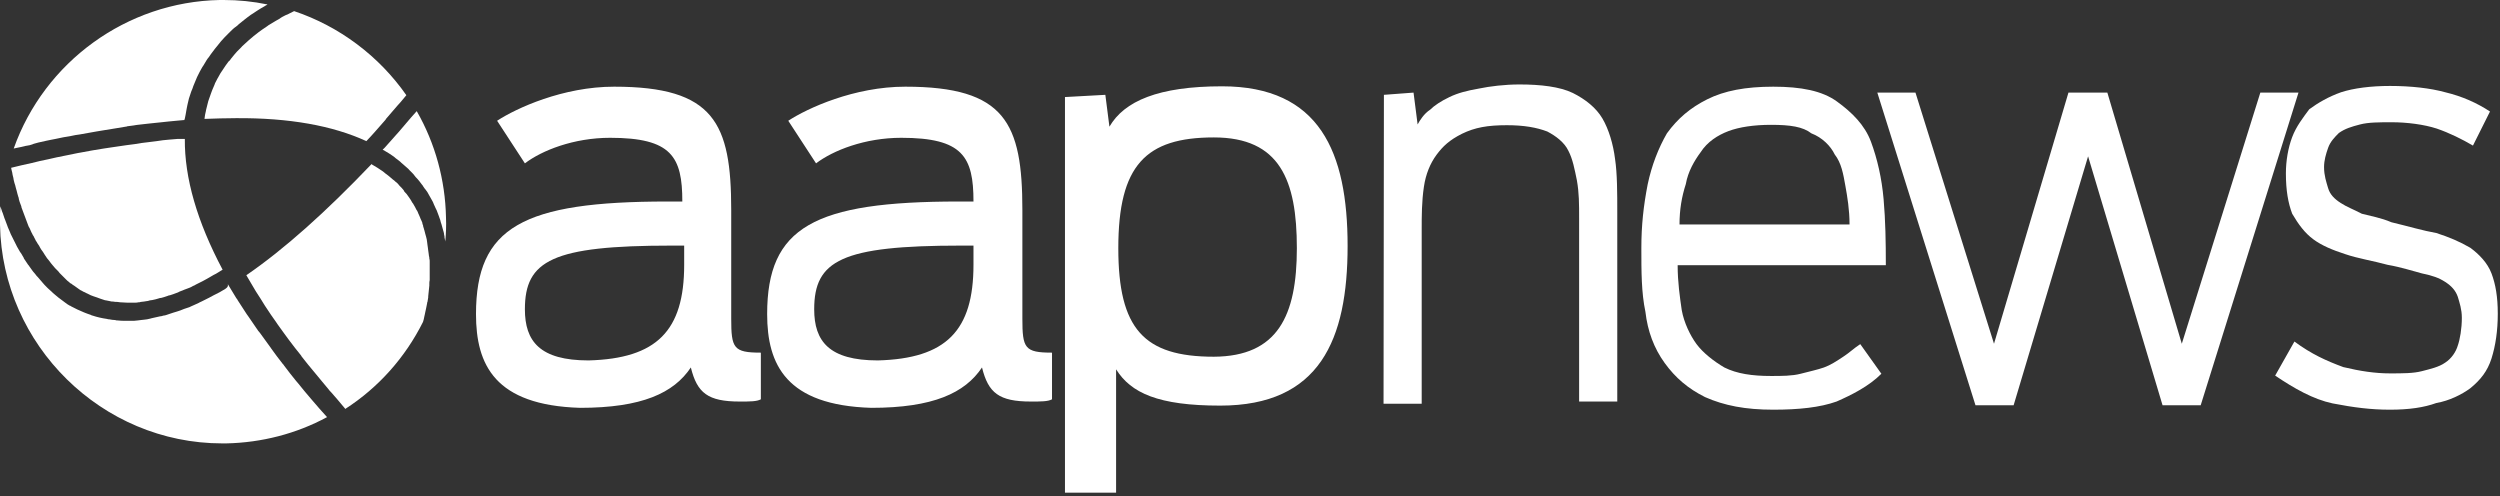 <?xml version="1.0" encoding="utf-8"?>
<!-- Generator: Adobe Illustrator 25.4.1, SVG Export Plug-In . SVG Version: 6.00 Build 0)  -->
<svg version="1.1" id="Layer_1" xmlns="http://www.w3.org/2000/svg" xmlns:xlink="http://www.w3.org/1999/xlink" x="0px" y="0px"
	 viewBox="0 0 674.9 133.9" style="enable-background:new 0 0 674.9 133.9;" xml:space="preserve">
<rect x="0" y="0" width="674.9" height="133.9" fill="#333333" stroke="none"/>
<style type="text/css">
	.st0{fill:#FFFFFF;}
	.st1{enable-background:new    ;}
</style>
<path class="st0" d="M128.5,84.8c0-23.5,12.6-30.4,51.7-30.4h4c0-12.1-2.9-17.2-19.5-17.2c-9.8,0-18.4,3.4-23,6.9l-7.5-11.5
	c5.2-3.4,17.8-9.2,31.6-9.2c27,0,31.6,9.8,31.6,33.3V86c0,8,0.6,9.2,8,9.2v12.6c-1.1,0.6-2.9,0.6-5.7,0.6c-8.6,0-11.5-2.3-13.2-9.2
	c-4.6,6.9-13.2,10.9-29.9,10.9C133.6,109.4,128.5,98.5,128.5,84.8 M184.7,71.5v-5.2h-3.4c-32.2,0-39.6,4-39.6,17.2
	c0,8.6,4,13.8,17.2,13.8C177.3,96.8,184.7,89.3,184.7,71.5"/>
<path class="st0" d="M207.1,84.8c0-23.5,12.6-30.4,51.7-30.4h4c0-12.1-2.9-17.2-19.5-17.2c-9.8,0-18.4,3.4-23,6.9l-7.5-11.5
	c5.2-3.4,17.8-9.2,31.6-9.2c27,0,31.6,9.8,31.6,33.3V86c0,8,0.6,9.2,8,9.2v12.6c-1.1,0.6-2.9,0.6-5.7,0.6c-8.6,0-11.5-2.3-13.2-9.2
	c-4.6,6.9-13.2,10.9-29.9,10.9C212.3,109.4,207.1,98.5,207.1,84.8 M262.8,71.5v-5.2h-3.4c-32.2,0-39.6,4-39.6,17.2
	c0,8.6,4,13.8,17.2,13.8C255.4,96.8,262.8,89.3,262.8,71.5"/>
<path class="st0" d="M287.5,26.2l10.9-0.6l1.1,8.6c4-6.9,13.2-10.9,30.4-10.9c26.4,0,33.9,17.8,33.9,43.1s-7.5,43.1-34.4,43.1
	c-16.7,0-24.1-3.4-28.1-9.8V133h-13.8V26.2z M350.1,67c0-18.4-4.6-29.9-22.4-29.9c-18.4,0-25.8,7.5-25.8,29.9
	c0,21.8,6.9,29.3,25.8,29.3C344.9,96.2,350.1,85.3,350.1,67"/>
<g class="st1">
	<g>
		<g>
			<path class="st0" d="M373.6,25.6l8-0.6l1.1,8.6c0.6-1.1,1.7-2.9,3.4-4c1.1-1.1,2.9-2.3,5.2-3.4c2.3-1.1,4.6-1.7,8-2.3
				c2.9-0.6,6.9-1.1,10.9-1.1c5.7,0,10.9,0.6,14.4,2.3c3.4,1.7,6.3,4,8,6.9s2.9,6.9,3.4,10.9c0.6,4,0.6,9.2,0.6,14.4v51.1h-10.3V59
				c0-4,0-6.9-0.6-10.3c-0.6-2.9-1.1-5.7-2.3-8c-1.1-2.3-3.4-4-5.7-5.2c-2.9-1.1-6.3-1.7-10.9-1.7c-5.2,0-8.6,0.6-12.1,2.3
				c-3.4,1.7-5.2,3.4-6.9,5.7c-1.7,2.3-2.9,5.2-3.4,8.6c-0.6,4-0.6,8-0.6,11.5V109h-10.3L373.6,25.6L373.6,25.6z"/>
		</g>
		<g>
			<path class="st0" d="M478.7,110.6c-7.5,0-13.2-1.1-18.4-3.4c-4.6-2.3-8-5.2-10.9-9.2s-4.6-8.6-5.2-13.8
				c-1.1-5.2-1.1-10.9-1.1-17.2s0.6-11.5,1.7-17.2c1.1-5.2,2.9-9.8,5.2-13.8c2.9-4,6.3-6.9,10.9-9.2s10.3-3.4,17.8-3.4
				s13.2,1.1,17.2,4s7.5,6.3,9.2,10.9s2.9,9.8,3.4,15.5s0.6,11.5,0.6,17.8h-56.2c0,4.6,0.6,8.6,1.1,12.1c0.6,3.4,2.3,6.9,4,9.2
				s4.6,4.6,7.5,6.3c3.4,1.7,7.5,2.3,12.6,2.3c2.9,0,5.7,0,8-0.6s4.6-1.1,6.3-1.7s3.4-1.7,5.2-2.9c1.7-1.1,2.9-2.3,4.6-3.4l5.7,8
				c-3.4,3.4-8,5.7-12.1,7.5C491.3,110,485.6,110.6,478.7,110.6z M478.1,33.7c-4.6,0-8.6,0.6-11.5,1.7c-2.9,1.1-5.7,2.9-7.5,5.7
				c-1.7,2.3-3.4,5.2-4,8.6c-1.1,3.4-1.7,6.9-1.7,10.9h45.9c0-4-0.6-7.5-1.1-10.3c-0.6-3.4-1.1-6.3-2.9-8.6
				c-1.1-2.3-3.4-4.6-6.3-5.7C486.7,34.2,483.3,33.7,478.1,33.7z"/>
		</g>
		<g>
			<path class="st0" d="M506.8,25h10.3l21.2,67.8L558.4,25h10.5L589,92.8L610.2,25h10.3l-26.4,84.4h-10.3l-20.1-67.2l-20.1,67.2
				h-10.3L506.8,25z"/>
		</g>
		<g>
			<path class="st0" d="M645.2,110.6c-5.2,0-9.8-0.6-15.5-1.7c-5.2-1.1-10.3-4-15.5-7.5l5.2-9.2c4.6,3.4,8.6,5.2,13.2,6.9
				c4.6,1.1,8.6,1.7,12.6,1.7c3.4,0,6.3,0,8.6-0.6s4.6-1.1,6.3-2.3c1.7-1.1,2.9-2.9,3.4-4.6c0.6-1.7,1.1-4.6,1.1-7.5
				c0-2.3-0.6-4-1.1-5.7c-0.6-1.7-1.7-2.9-3.4-4s-3.4-1.7-6.3-2.3c-2.3-0.6-5.7-1.7-9.2-2.3c-4-1.1-8-1.7-11.5-2.9
				c-3.4-1.1-6.3-2.3-8.6-4c-2.3-1.7-4-4-5.7-6.9c-1.1-2.9-1.7-6.3-1.7-10.9c0-3.4,0.6-6.9,1.7-9.8c1.1-2.9,2.9-5.2,4.6-7.5
				c2.3-1.7,5.2-3.4,8.6-4.6c3.4-1.1,8-1.7,13.2-1.7c5.7,0,10.9,0.6,14.9,1.7c4.6,1.1,8.6,2.9,12.1,5.2l-4.6,9.2
				c-2.9-1.7-6.3-3.4-9.8-4.6c-3.4-1.1-8-1.7-12.1-1.7c-3.4,0-6.3,0-8.6,0.6s-4,1.1-5.7,2.3c-1.1,1.1-2.3,2.3-2.9,4
				c-0.6,1.7-1.1,3.4-1.1,5.2c0,2.3,0.6,4,1.1,5.7s1.7,2.9,3.4,4s3.4,1.7,5.7,2.9c2.3,0.6,5.2,1.1,8,2.3c4.6,1.1,8.6,2.3,12.1,2.9
				c3.4,1.1,6.3,2.3,9.2,4c2.3,1.7,4.6,4,5.7,6.9c1.1,2.9,1.7,6.3,1.7,10.9s-0.6,8.6-1.7,12.1c-1.1,3.4-2.9,5.7-5.7,8
				c-2.3,1.7-5.7,3.4-9.2,4C654.4,110,650.4,110.6,645.2,110.6z"/>
		</g>
	</g>
</g>
<g>
	<path class="st0" d="M104,40.8c0.3,0.2,0.7,0.4,1,0.6c0.3,0.2,0.6,0.4,0.9,0.6c0.3,0.2,0.6,0.4,0.9,0.7c0.3,0.2,0.5,0.4,0.8,0.6
		c0.3,0.2,0.6,0.5,0.8,0.7s0.5,0.4,0.7,0.6c0.3,0.2,0.5,0.5,0.8,0.7c0.2,0.2,0.5,0.4,0.7,0.7c0.2,0.2,0.5,0.5,0.7,0.7
		s0.4,0.4,0.6,0.7c0.2,0.3,0.4,0.5,0.7,0.8c0.2,0.2,0.4,0.5,0.6,0.7c0.2,0.3,0.4,0.5,0.6,0.8c0.2,0.2,0.4,0.5,0.5,0.7
		c0.2,0.3,0.4,0.6,0.6,0.8c0.2,0.2,0.3,0.5,0.5,0.7c0.2,0.3,0.3,0.6,0.5,0.9c0.1,0.2,0.3,0.5,0.4,0.7c0.2,0.3,0.3,0.6,0.5,0.9
		c0.1,0.2,0.2,0.4,0.3,0.7c0.2,0.4,0.3,0.7,0.5,1.1c0.1,0.2,0.2,0.4,0.3,0.6c0.2,0.5,0.4,1.1,0.6,1.6c0,0.1,0.1,0.2,0.1,0.3
		c0.2,0.4,0.3,0.9,0.4,1.3c0.1,0.2,0.1,0.4,0.2,0.6c0.1,0.4,0.2,0.7,0.3,1.1c0.1,0.2,0.1,0.5,0.2,0.7c0.1,0.3,0.2,0.7,0.2,1
		c0.1,0.2,0.1,0.5,0.1,0.7c0.1,0.3,0.1,0.7,0.2,1c0,0.1,0,0.1,0,0.2c0.2-2.2,0.3-4.4,0.2-6.6c-0.2-10.1-2.9-20-7.9-28.7
		c-0.3,0.3-0.5,0.6-0.8,0.9c-0.3,0.3-0.5,0.6-0.8,0.9c-2,2.4-4,4.7-6,6.9c-0.3,0.3-0.5,0.6-0.8,0.9c-0.3,0.3-0.5,0.6-0.8,0.8
		C103.7,40.6,103.8,40.7,104,40.8"/>
	<path class="st0" d="M48,37.5c-0.8,0.1-1.6,0.1-2.4,0.2c-1.1,0.1-2.2,0.2-3.3,0.4c-0.8,0.1-1.6,0.2-2.4,0.3
		c-1.2,0.1-2.3,0.3-3.5,0.5c-0.8,0.1-1.5,0.2-2.3,0.3c-1.3,0.2-2.7,0.4-4.1,0.6c-0.7,0.1-1.3,0.2-2,0.3c-2.1,0.3-4.1,0.7-6.3,1.1
		c-0.2,0-0.4,0.1-0.6,0.1c-1.9,0.4-3.9,0.8-5.9,1.2c-0.7,0.2-1.5,0.3-2.2,0.5c-1.5,0.3-2.9,0.6-4.4,1c-0.9,0.2-1.8,0.4-2.7,0.6
		c-1,0.2-1.9,0.5-2.9,0.7c0,0.1,0.1,0.3,0.1,0.5c0.1,0.3,0.1,0.5,0.2,0.8c0,0.2,0.1,0.4,0.1,0.6c0.1,0.3,0.1,0.5,0.2,0.8
		c0,0.2,0.1,0.4,0.1,0.6c0.1,0.3,0.1,0.5,0.2,0.8C4,49.6,4,49.8,4.1,50c0.1,0.3,0.1,0.5,0.2,0.8c0.1,0.2,0.1,0.5,0.2,0.7
		c0.1,0.3,0.1,0.5,0.2,0.8c0.1,0.2,0.1,0.5,0.2,0.7c0.1,0.3,0.2,0.5,0.2,0.8c0.1,0.2,0.1,0.5,0.2,0.7c0.1,0.3,0.2,0.5,0.3,0.8
		c0.1,0.2,0.2,0.5,0.2,0.7c0.1,0.3,0.2,0.5,0.3,0.8s0.2,0.5,0.3,0.8s0.2,0.5,0.3,0.8s0.2,0.5,0.3,0.8s0.2,0.5,0.3,0.8
		s0.2,0.5,0.3,0.8s0.2,0.5,0.4,0.8c0.1,0.2,0.2,0.5,0.3,0.7c0.1,0.3,0.3,0.6,0.4,0.8c0.1,0.2,0.2,0.5,0.4,0.7
		c0.1,0.3,0.3,0.6,0.4,0.8c0.1,0.2,0.2,0.5,0.4,0.7c0.2,0.3,0.3,0.6,0.5,0.8c0.1,0.2,0.3,0.4,0.4,0.7c0.2,0.4,0.5,0.8,0.8,1.2
		c0.2,0.3,0.3,0.5,0.5,0.8s0.4,0.6,0.6,0.9c0.2,0.2,0.3,0.4,0.5,0.6c0.2,0.3,0.4,0.5,0.6,0.8c0.2,0.2,0.3,0.4,0.5,0.6
		s0.4,0.5,0.6,0.7c0.2,0.2,0.4,0.4,0.6,0.6c0.2,0.2,0.4,0.4,0.6,0.7c0.2,0.2,0.4,0.4,0.6,0.6c0.2,0.2,0.4,0.4,0.6,0.6
		c0.2,0.2,0.4,0.4,0.6,0.6c0.2,0.2,0.4,0.4,0.7,0.6c0.2,0.2,0.4,0.4,0.7,0.5c0.2,0.2,0.5,0.4,0.7,0.5c0.2,0.2,0.5,0.3,0.7,0.5
		s0.5,0.3,0.7,0.5s0.5,0.3,0.7,0.4c0.3,0.2,0.5,0.3,0.8,0.4c0.2,0.1,0.5,0.3,0.8,0.4s0.5,0.3,0.8,0.4s0.5,0.2,0.8,0.3
		s0.6,0.2,0.9,0.3c0.3,0.1,0.5,0.2,0.8,0.3s0.6,0.2,0.9,0.3c0.3,0.1,0.5,0.2,0.8,0.2c0.3,0.1,0.7,0.1,1,0.2s0.5,0.1,0.8,0.1
		c0.4,0.1,0.8,0.1,1.2,0.1c0.2,0,0.5,0.1,0.7,0.1c0.6,0,1.3,0.1,1.9,0.1c0,0,0,0,0.1,0c0.5,0,1,0,1.5,0c0.2,0,0.3,0,0.5,0
		c0.3,0,0.7,0,1-0.1c0.2,0,0.4,0,0.6-0.1c0.3,0,0.6-0.1,0.9-0.1c0.2,0,0.4-0.1,0.6-0.1c0.3,0,0.6-0.1,0.9-0.2c0.2,0,0.4-0.1,0.7-0.1
		c0.3-0.1,0.6-0.1,0.9-0.2c0.2-0.1,0.5-0.1,0.7-0.2c0.3-0.1,0.6-0.2,0.9-0.2c0.2-0.1,0.5-0.1,0.7-0.2c0.3-0.1,0.6-0.2,0.9-0.3
		c0.2-0.1,0.5-0.2,0.7-0.2c0.3-0.1,0.6-0.2,0.9-0.3s0.5-0.2,0.8-0.3s0.6-0.2,0.9-0.4c0.3-0.1,0.5-0.2,0.8-0.3s0.6-0.3,1-0.4
		c0.3-0.1,0.5-0.2,0.8-0.3s0.7-0.3,1-0.5c0.3-0.1,0.5-0.2,0.8-0.4s0.7-0.3,1-0.5c0.3-0.1,0.5-0.3,0.8-0.4c0.4-0.2,0.7-0.4,1.1-0.6
		c0.2-0.1,0.5-0.3,0.7-0.4c0.4-0.2,0.8-0.5,1.2-0.7c0.2-0.1,0.4-0.2,0.6-0.3c0.6-0.4,1.2-0.7,1.8-1.1c-6.9-13-10.3-24.8-10.2-35.3
		C49.1,37.5,48.5,37.5,48,37.5"/>
	<path class="st0" d="M98.9,38.1c0.5-0.5,0.9-1,1.4-1.5c0.3-0.3,0.6-0.7,0.9-1c1-1.1,1.9-2.2,2.9-3.3c0-0.1,0.1-0.1,0.1-0.2
		c1-1.2,2.1-2.4,3.1-3.6c0.3-0.3,0.6-0.7,0.9-1c0.5-0.6,1-1.2,1.5-1.8C102.3,15.1,91.6,7.1,79.4,3c-0.4,0.2-0.8,0.4-1.2,0.6
		c-0.4,0.2-0.7,0.4-1.1,0.5c-0.6,0.3-1.2,0.6-1.7,1c-0.3,0.2-0.6,0.3-0.9,0.5c-0.7,0.4-1.3,0.8-2,1.2c-0.1,0.1-0.3,0.2-0.4,0.3
		c-0.8,0.5-1.6,1.1-2.3,1.6c-0.2,0.1-0.3,0.3-0.5,0.4c-0.5,0.4-1.1,0.8-1.6,1.3c-0.2,0.2-0.5,0.4-0.7,0.6c-0.4,0.4-0.8,0.7-1.2,1.1
		c-0.3,0.2-0.5,0.5-0.7,0.7c-0.4,0.4-0.7,0.7-1.1,1.1c-0.2,0.3-0.5,0.5-0.7,0.8c-0.3,0.4-0.6,0.7-0.9,1.1c-0.2,0.3-0.4,0.6-0.7,0.8
		c-0.3,0.4-0.6,0.8-0.8,1.1c-0.2,0.3-0.4,0.6-0.6,0.9c-0.3,0.4-0.5,0.8-0.8,1.2c-0.2,0.3-0.3,0.6-0.5,0.9c-0.2,0.4-0.5,0.8-0.7,1.3
		c-0.2,0.3-0.3,0.6-0.4,0.9c-0.2,0.5-0.4,0.9-0.6,1.4c-0.1,0.3-0.2,0.5-0.3,0.8c-0.2,0.5-0.4,1.1-0.6,1.7c-0.1,0.2-0.1,0.4-0.2,0.6
		c-0.2,0.8-0.4,1.6-0.6,2.4v0.1c-0.2,0.7-0.3,1.4-0.4,2.2c2.9-0.1,5.7-0.2,8.5-0.2C78,31.8,89.8,33.9,98.9,38.1"/>
</g>
<g>
	<path class="st0" d="M66.5,74.3C66.5,74.4,66.5,74.4,66.5,74.3c0.8,1.3,1.5,2.6,2.3,3.9c0.1,0.2,0.2,0.3,0.3,0.5
		c0.8,1.2,1.6,2.5,2.4,3.8c0.1,0.2,0.3,0.4,0.4,0.6c0.8,1.3,1.7,2.5,2.6,3.8c0.1,0.2,0.3,0.4,0.4,0.6c0.9,1.3,1.9,2.6,2.9,4
		c0.1,0.1,0.2,0.3,0.3,0.4c1,1.4,2.1,2.7,3.2,4.1c0,0.1,0.1,0.1,0.1,0.2c1.1,1.4,2.2,2.8,3.4,4.2c0.2,0.2,0.3,0.4,0.5,0.6
		c1.1,1.3,2.2,2.7,3.4,4.1c0.2,0.3,0.4,0.5,0.7,0.8c1.2,1.3,2.3,2.7,3.5,4.1c0.1,0.1,0.2,0.2,0.3,0.4c9-5.8,16.2-13.9,21-23.5
		c0.1-0.2,0.1-0.5,0.2-0.7c0-0.2,0.1-0.3,0.1-0.5c0.1-0.3,0.1-0.6,0.2-0.9c0-0.2,0.1-0.3,0.1-0.5c0.1-0.3,0.1-0.6,0.2-0.9
		c0-0.2,0.1-0.3,0.1-0.5c0.1-0.3,0.1-0.7,0.2-1c0-0.1,0-0.3,0.1-0.4c0.1-0.4,0.1-0.8,0.2-1.2c0-0.1,0-0.2,0-0.3
		c0.1-1,0.2-1.9,0.3-2.9c0-0.1,0-0.3,0-0.4c0-0.4,0-0.7,0.1-1.1c0-0.2,0-0.4,0-0.5c0-0.3,0-0.6,0-0.9c0-0.2,0-0.4,0-0.6
		c0-0.3,0-0.6,0-0.9c0-0.2,0-0.4,0-0.6c0-0.3,0-0.6,0-0.8s0-0.4,0-0.7s0-0.5-0.1-0.8c0-0.2,0-0.4-0.1-0.7c0-0.3-0.1-0.5-0.1-0.8
		c0-0.2-0.1-0.5-0.1-0.7c0-0.3-0.1-0.5-0.1-0.8c0-0.2-0.1-0.5-0.1-0.7c0-0.3-0.1-0.5-0.1-0.8c0-0.2-0.1-0.5-0.1-0.7
		c-0.1-0.3-0.1-0.5-0.2-0.8c-0.1-0.2-0.1-0.5-0.2-0.7c-0.1-0.3-0.1-0.5-0.2-0.8c-0.1-0.2-0.1-0.4-0.2-0.7c-0.1-0.3-0.2-0.5-0.2-0.8
		c-0.1-0.2-0.2-0.4-0.2-0.7c-0.1-0.2-0.2-0.5-0.3-0.7s-0.2-0.4-0.3-0.7c-0.1-0.2-0.2-0.5-0.3-0.7s-0.2-0.4-0.3-0.7
		c-0.1-0.2-0.2-0.5-0.4-0.7c-0.1-0.2-0.2-0.4-0.3-0.6s-0.3-0.5-0.4-0.7c-0.1-0.2-0.2-0.4-0.4-0.6c-0.1-0.2-0.3-0.5-0.4-0.7
		c-0.1-0.2-0.3-0.4-0.4-0.6c-0.2-0.2-0.3-0.5-0.5-0.7c-0.1-0.2-0.3-0.4-0.5-0.6s-0.4-0.4-0.5-0.7c-0.2-0.2-0.3-0.4-0.5-0.6
		c-0.2-0.2-0.4-0.4-0.6-0.6c-0.2-0.2-0.3-0.4-0.5-0.6c-0.2-0.2-0.4-0.4-0.7-0.6c-0.2-0.2-0.4-0.4-0.6-0.5c-0.2-0.2-0.5-0.4-0.7-0.6
		c-0.2-0.2-0.4-0.3-0.6-0.5c-0.3-0.2-0.5-0.4-0.8-0.6c-0.2-0.2-0.4-0.3-0.6-0.5c-0.3-0.2-0.6-0.4-0.9-0.6c-0.2-0.1-0.4-0.3-0.6-0.4
		c-0.3-0.2-0.7-0.4-1-0.6c-0.2-0.1-0.4-0.2-0.6-0.4l0,0C88,57.2,76.7,67.3,66.5,74.3"/>
	<path class="st0" d="M60.5,78.2c-0.1,0-0.1,0.1-0.2,0.1c-0.7,0.4-1.3,0.8-2,1.1c-0.2,0.1-0.4,0.2-0.6,0.3c-0.4,0.2-0.9,0.5-1.3,0.7
		c-0.3,0.1-0.5,0.3-0.8,0.4c-0.4,0.2-0.8,0.4-1.2,0.6c-0.3,0.1-0.6,0.3-0.8,0.4c-0.4,0.2-0.7,0.3-1.1,0.5c-0.3,0.1-0.6,0.3-0.9,0.4
		c-0.3,0.2-0.7,0.3-1,0.4s-0.6,0.2-0.9,0.3s-0.7,0.3-1,0.4s-0.6,0.2-0.9,0.3s-0.6,0.2-1,0.3c-0.3,0.1-0.6,0.2-0.9,0.3
		S45.3,84.9,45,85s-0.6,0.2-0.9,0.2c-0.3,0.1-0.6,0.2-0.9,0.2c-0.3,0.1-0.6,0.1-0.9,0.2s-0.6,0.1-0.9,0.2c-0.3,0.1-0.6,0.1-0.8,0.2
		c-0.3,0.1-0.6,0.1-0.9,0.2c-0.3,0-0.5,0.1-0.8,0.1s-0.6,0.1-0.9,0.1s-0.5,0.1-0.8,0.1s-0.7,0.1-1,0.1c-0.2,0-0.4,0-0.7,0
		c-0.5,0-1.1,0-1.6,0l0,0l0,0c-0.7,0-1.5,0-2.2-0.1c-0.2,0-0.4,0-0.6-0.1c-0.5,0-1.1-0.1-1.6-0.2c-0.2,0-0.4,0-0.6-0.1
		c-1.4-0.2-2.7-0.5-3.9-0.9c-0.2,0-0.3-0.1-0.5-0.2c-0.5-0.2-1-0.3-1.4-0.5c-0.2-0.1-0.3-0.1-0.5-0.2c-1.2-0.5-2.3-1-3.4-1.6
		c-0.1-0.1-0.3-0.2-0.4-0.2c-0.4-0.2-0.8-0.5-1.2-0.8c-0.1-0.1-0.3-0.2-0.4-0.3c-1-0.7-2-1.5-2.9-2.3c-0.1-0.1-0.2-0.2-0.3-0.3
		c-0.4-0.3-0.7-0.7-1.1-1c-0.1-0.1-0.2-0.2-0.3-0.3c-0.4-0.4-0.8-0.8-1.2-1.3l0,0c-0.4-0.5-0.8-0.9-1.2-1.4
		c-0.1-0.1-0.2-0.2-0.3-0.3c-0.3-0.4-0.6-0.8-0.9-1.1c-0.1-0.1-0.2-0.3-0.3-0.4c-0.3-0.5-0.7-0.9-1-1.4c0,0,0-0.1-0.1-0.1
		c-0.3-0.5-0.7-1-1-1.5c-0.1-0.1-0.2-0.3-0.2-0.4c-0.2-0.4-0.5-0.8-0.7-1.2c-0.1-0.1-0.2-0.3-0.3-0.4c-0.3-0.5-0.5-0.9-0.8-1.4
		c0-0.1-0.1-0.1-0.1-0.2c-0.3-0.5-0.5-1.1-0.8-1.6c-0.1-0.1-0.1-0.3-0.2-0.4c-0.2-0.4-0.4-0.8-0.6-1.2c-0.1-0.2-0.1-0.3-0.2-0.5
		c-0.2-0.5-0.4-0.9-0.6-1.4C2.1,61.2,2,61.1,2,61c-0.2-0.5-0.4-1.1-0.6-1.6c-0.1-0.2-0.1-0.3-0.2-0.5c-0.1-0.4-0.3-0.8-0.4-1.2
		c-0.1-0.2-0.1-0.4-0.2-0.5c-0.1-0.4-0.3-0.8-0.4-1.2c0-0.1-0.1-0.2-0.1-0.3c0,0,0,0,0-0.1C0,57.3-0.1,59,0,60.7
		c0.6,32.5,27.5,59,60,59l0,0c0.4,0,0.7,0,1.1,0c9.5-0.2,18.9-2.6,27.2-7.1l-0.1-0.1c-1.3-1.4-2.5-2.8-3.7-4.2
		c-0.2-0.2-0.4-0.5-0.6-0.7c-1.2-1.4-2.3-2.7-3.4-4.1c-0.2-0.2-0.4-0.5-0.6-0.7c-1.1-1.4-2.2-2.7-3.2-4.1c-0.1-0.2-0.2-0.3-0.4-0.5
		c-1-1.3-2.1-2.7-3-4c-0.1-0.1-0.1-0.2-0.2-0.3c-1-1.3-1.9-2.7-2.9-4c-0.2-0.2-0.3-0.4-0.5-0.6c-0.9-1.3-1.7-2.5-2.6-3.8
		c-0.2-0.2-0.3-0.5-0.5-0.7c-0.8-1.2-1.6-2.5-2.4-3.7c-0.1-0.2-0.2-0.4-0.4-0.6c-0.8-1.3-1.5-2.5-2.3-3.8l0,0
		C61.7,77.5,61.1,77.8,60.5,78.2"/>
</g>
<g>
	<path class="st0" d="M12.5,38c0.8-0.2,1.6-0.3,2.5-0.5c1.4-0.3,2.8-0.6,4.2-0.8c0.8-0.2,1.6-0.3,2.3-0.4c1.5-0.3,3-0.5,4.5-0.8
		c0.6-0.1,1.2-0.2,1.8-0.3c2.1-0.3,4.1-0.7,6.1-1c0.1,0,0.3,0,0.4-0.1c1.8-0.3,3.7-0.5,5.5-0.7c0.6-0.1,1.3-0.1,1.9-0.2
		c1.3-0.1,2.6-0.3,3.8-0.4c0.7-0.1,1.4-0.1,2.1-0.2c0.7-0.1,1.5-0.1,2.2-0.2c0-0.1,0-0.3,0.1-0.4c0.1-0.3,0.1-0.7,0.2-1
		c0.1-0.6,0.2-1.1,0.3-1.7c0.1-0.3,0.1-0.7,0.2-1c0.1-0.6,0.3-1.1,0.4-1.7c0.1-0.3,0.2-0.6,0.3-0.9c0.2-0.6,0.4-1.3,0.7-1.9
		c0.1-0.2,0.1-0.4,0.2-0.6c0.3-0.8,0.7-1.6,1-2.4c0.1-0.2,0.2-0.4,0.3-0.6c0.3-0.6,0.6-1.2,0.9-1.7c0.2-0.3,0.3-0.6,0.5-0.8
		c0.3-0.5,0.6-1,0.9-1.5c0.2-0.3,0.4-0.6,0.6-0.8c0.3-0.5,0.7-1,1-1.4c0.2-0.3,0.4-0.5,0.6-0.8c0.4-0.5,0.9-1.1,1.3-1.6
		c0.1-0.2,0.3-0.3,0.4-0.5c0.6-0.7,1.3-1.4,1.9-2c0.2-0.2,0.3-0.3,0.5-0.5c0.5-0.5,1-1,1.6-1.4C64,7,64.2,6.8,64.5,6.5
		c0.5-0.4,1-0.8,1.5-1.2c0.3-0.2,0.6-0.5,0.9-0.7c0.5-0.4,1.1-0.8,1.6-1.1c0.3-0.2,0.6-0.4,0.9-0.6c0.6-0.4,1.3-0.8,2-1.2
		c0.2-0.1,0.4-0.3,0.7-0.4l0.1-0.1C68.3,0.4,64.4,0,60.4,0c-0.4,0-0.7,0-1.1,0C34.2,0.5,12,16.7,3.7,40.1c0.6-0.1,1.2-0.3,1.9-0.4
		c0.8-0.2,1.6-0.4,2.4-0.5C9.6,38.6,11.1,38.3,12.5,38"/>
</g>
</svg>
